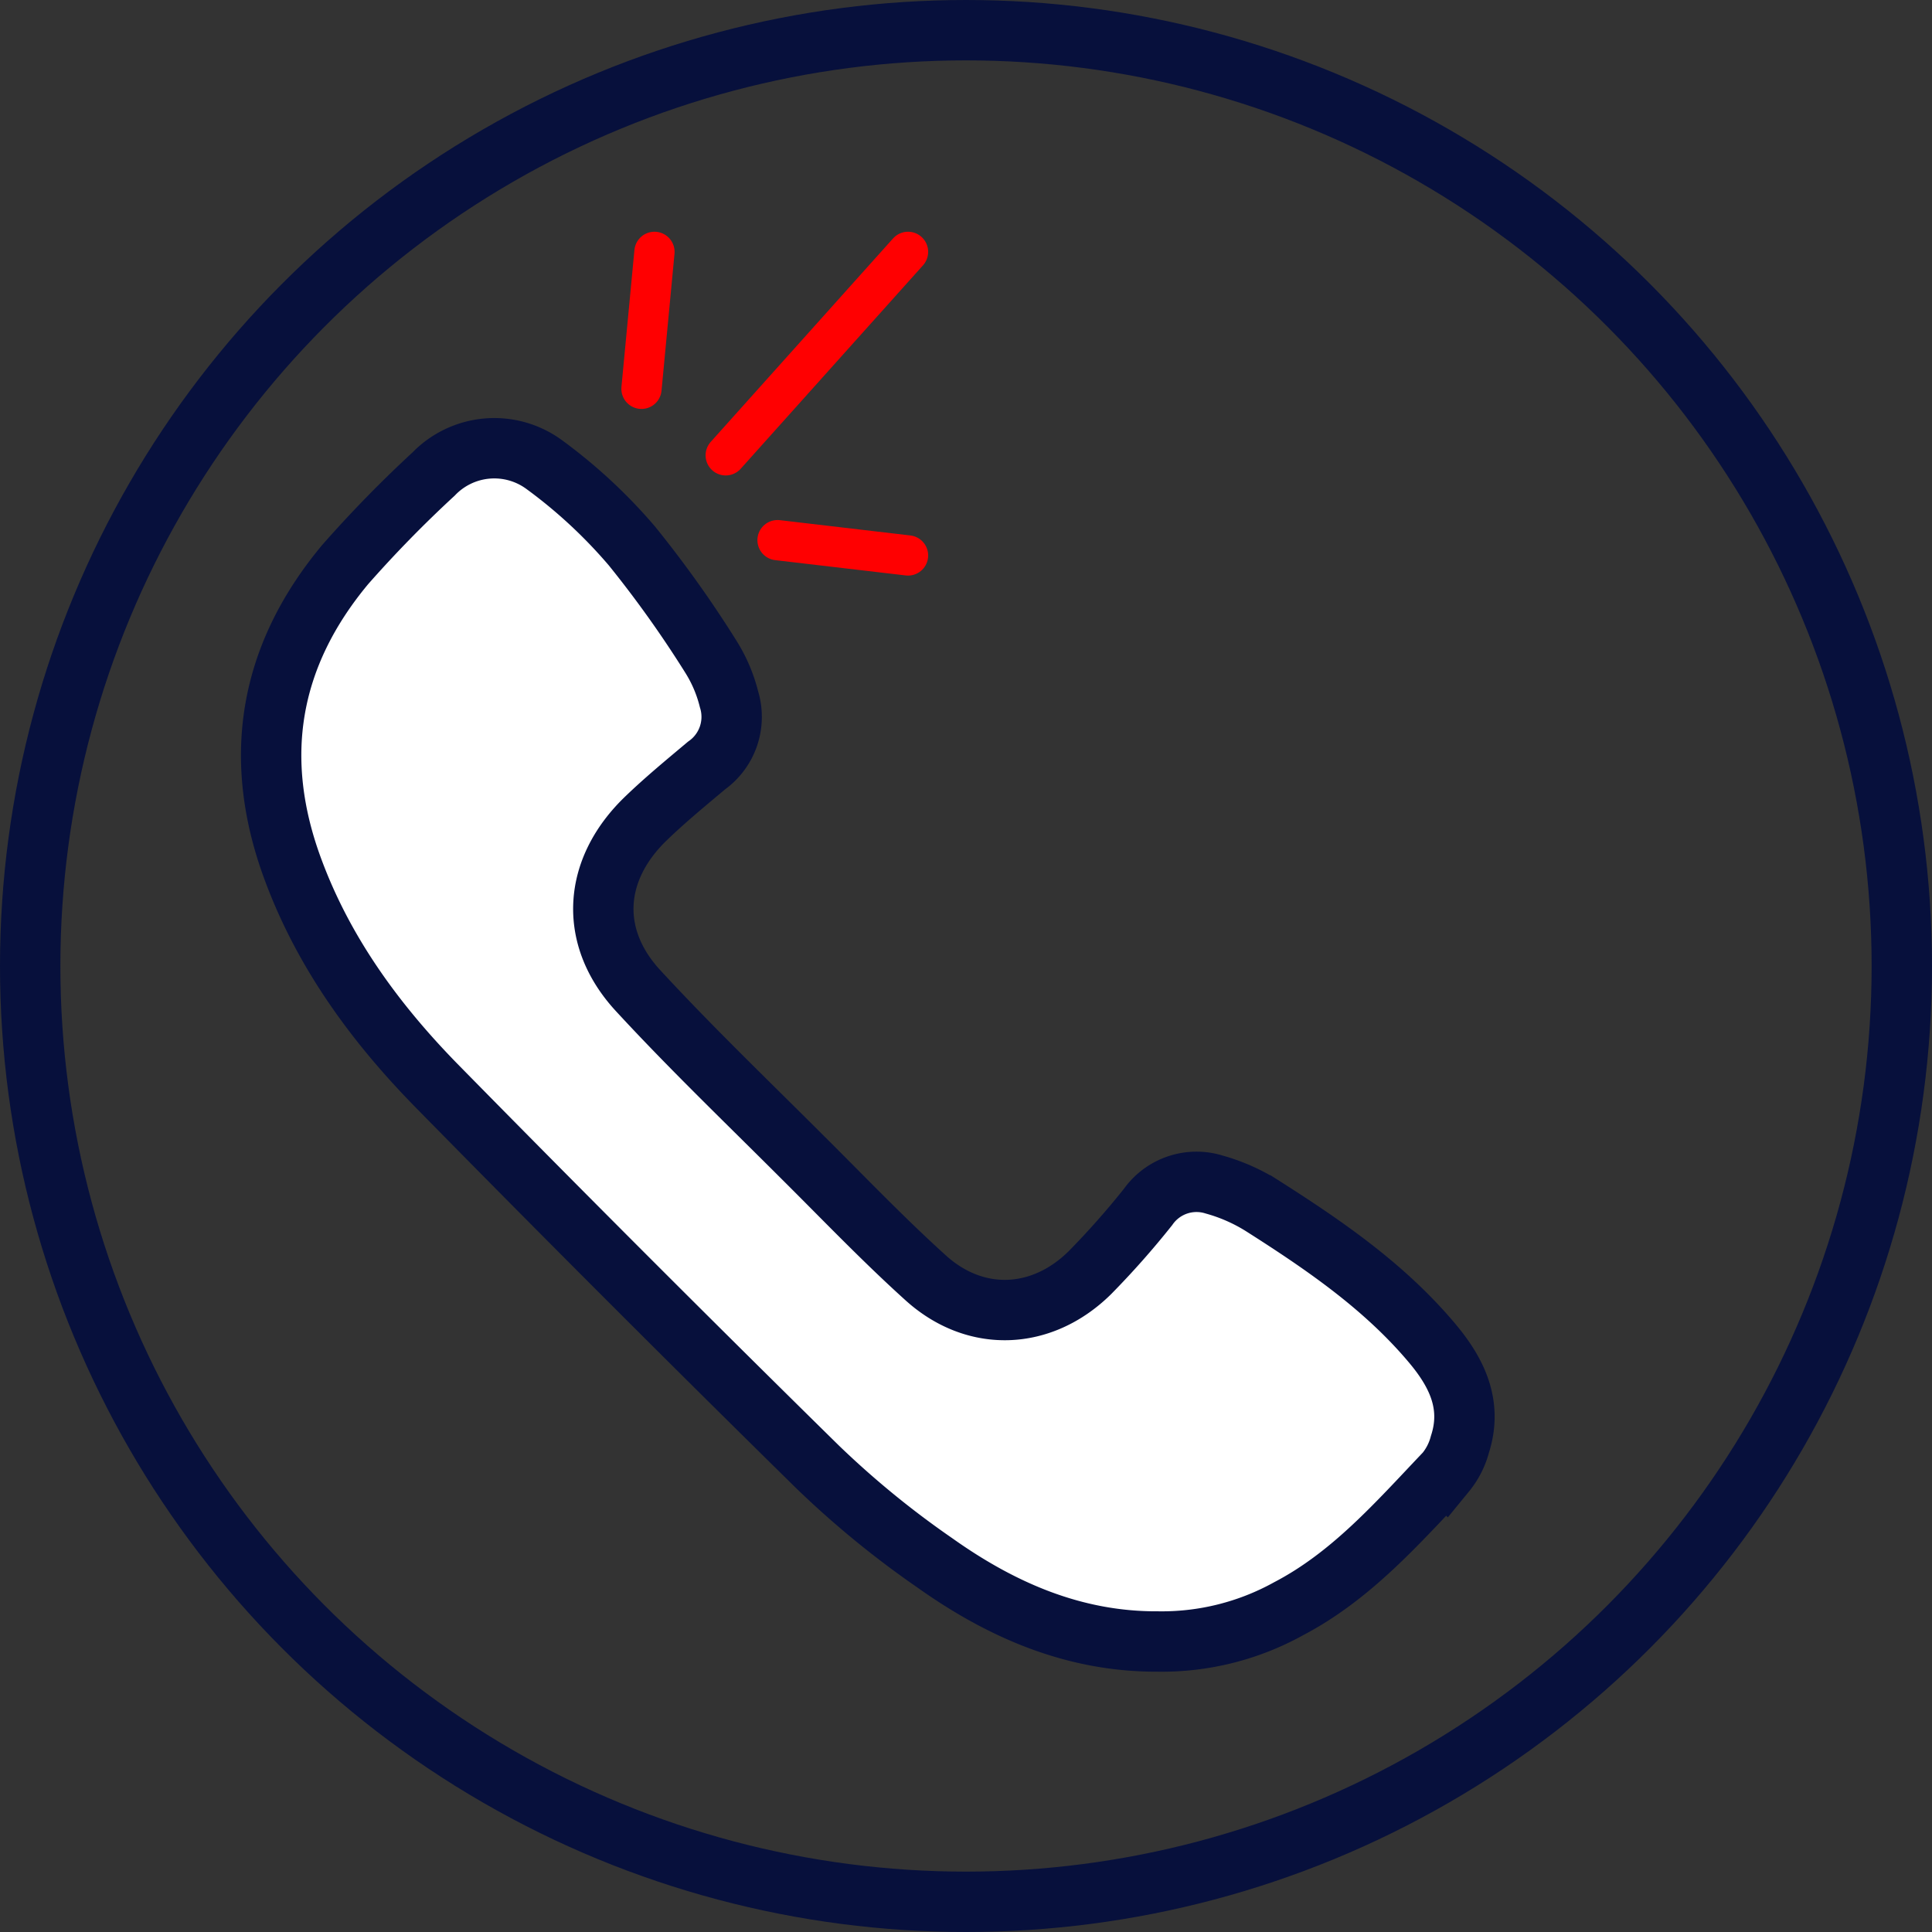 <svg xmlns="http://www.w3.org/2000/svg" viewBox="0 0 192 192"><rect x="0" y="0" width="192" height="192" fill="#333333" stroke="none"/><defs><style>.cls-1,.cls-3{fill:none;}.cls-1,.cls-2{stroke:#07103c;stroke-width:6px;}.cls-1,.cls-2,.cls-3{stroke-miterlimit:10;}.cls-2{fill:#fff;}.cls-3{stroke:#ff0001;stroke-linecap:round;stroke-width:4px;}</style></defs><g id="Ebene_2" data-name="Ebene 2"><g id="Ebene_1-2" data-name="Ebene 1"><circle class="cls-1" cx="96" cy="96" r="93"/><path class="cls-2" d="M115.05,163.13a26,26,0,0,0,13-3.25c6.28-3.28,10.84-8.54,15.61-13.55a7.34,7.34,0,0,0,1.42-2.78c1.3-4-.35-7.24-2.86-10.19-4.74-5.6-10.72-9.68-16.84-13.57a18,18,0,0,0-4.71-2.07,5.89,5.89,0,0,0-6.58,2.23,83.23,83.23,0,0,1-5.78,6.53c-4.78,4.72-11.39,5-16.35.48C87.73,123.14,83.78,119,79.75,115c-5.47-5.47-11.06-10.83-16.3-16.51-5-5.38-4.53-12.09.76-17.17,1.91-1.84,4-3.56,6-5.24a5.93,5.93,0,0,0,2.24-6.58,14.55,14.55,0,0,0-1.8-4.23,112,112,0,0,0-7.84-11A51,51,0,0,0,54,46.11a8.38,8.38,0,0,0-10.91,1,121.06,121.06,0,0,0-8.79,9C26.7,65.23,25,75.42,29.16,86.52c3.08,8.27,8.21,15.25,14.31,21.46q18.74,19.08,37.8,37.82a92.14,92.14,0,0,0,11.61,9.5C99.49,160,106.73,163.17,115.05,163.13Z"/><line class="cls-3" x1="63.75" y1="38.64" x2="65.04" y2="25.03"/><line class="cls-3" x1="72.12" y1="45.25" x2="90.24" y2="25.03"/><line class="cls-3" x1="77.27" y1="53.68" x2="90.24" y2="55.2"/></g></g></svg>